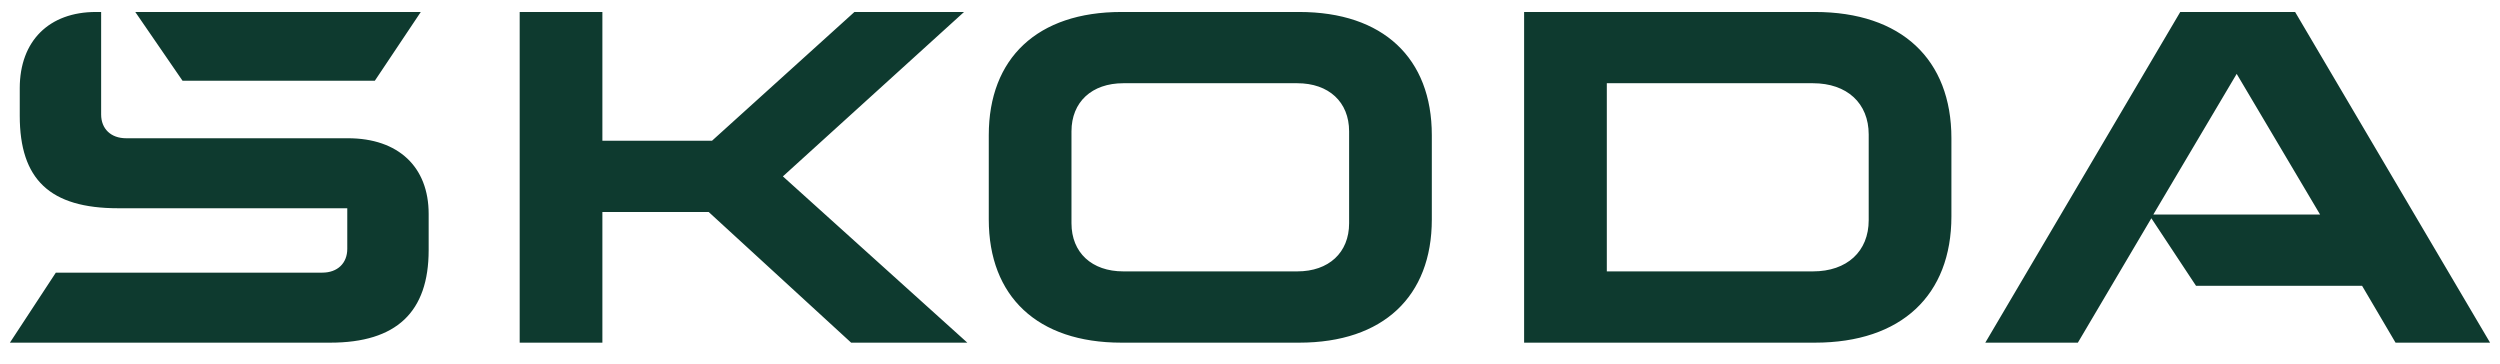 <?xml version="1.0" encoding="UTF-8"?>
<svg xmlns="http://www.w3.org/2000/svg" width="110" height="16" viewBox="0 0 110 16" fill="none">
  <g clip-path="url(#clip0_29_2328)">
    <path d="M0.436 15.077L2.457 11.996H14.183C14.847 11.996 15.28 11.584 15.28 10.951V9.163H5.201C2.197 9.163 0.869 7.898 0.869 5.093V3.882C0.869 1.792 2.168 0.527 4.219 0.527H4.45V5.038C4.45 5.67 4.883 6.083 5.547 6.083H15.309C17.533 6.083 18.861 7.348 18.861 9.411V11.006C18.861 13.729 17.446 15.077 14.529 15.077H0.436ZM70.7 11.941H79.769C81.27 11.941 82.223 11.061 82.223 9.686V5.918C82.223 4.542 81.27 3.662 79.769 3.662H70.7V11.941ZM67.061 15.077V0.527H79.855C83.667 0.527 85.862 2.617 85.862 6.083V9.521C85.862 12.986 83.667 15.077 79.855 15.077H67.061ZM49.426 11.941H57.08C58.466 11.941 59.361 11.116 59.361 9.823V5.78C59.361 4.487 58.466 3.662 57.08 3.662H49.426C48.04 3.662 47.145 4.487 47.145 5.78V9.823C47.145 11.116 48.04 11.941 49.426 11.941ZM57.166 15.077H49.34C45.643 15.077 43.506 13.041 43.506 9.658V5.945C43.506 2.562 45.643 0.527 49.34 0.527H57.166C60.863 0.527 63 2.562 63 5.945V9.658C63 13.041 60.863 15.077 57.166 15.077ZM87.353 15.077L95.931 0.527H100.985L109.563 15.077H105.404L103.931 12.574H96.624L94.66 9.603L91.426 15.077H87.353ZM94.747 9.438H102.083L98.414 3.25L94.747 9.438ZM8.031 3.552L5.952 0.527H18.515L16.493 3.552H8.031ZM22.866 15.077V0.527H26.505V6.193H31.328L37.595 0.527H42.418L34.447 7.761L42.562 15.077H37.45L31.183 9.328H26.505V15.077H22.866Z" fill="#0E3A2F"></path>
  </g>
  <defs>
    <clipPath id="clip0_29_2328">
      <rect width="110" height="15.469" fill="white" transform="translate(0 0.066)"></rect>
    </clipPath>
  </defs>
</svg>
